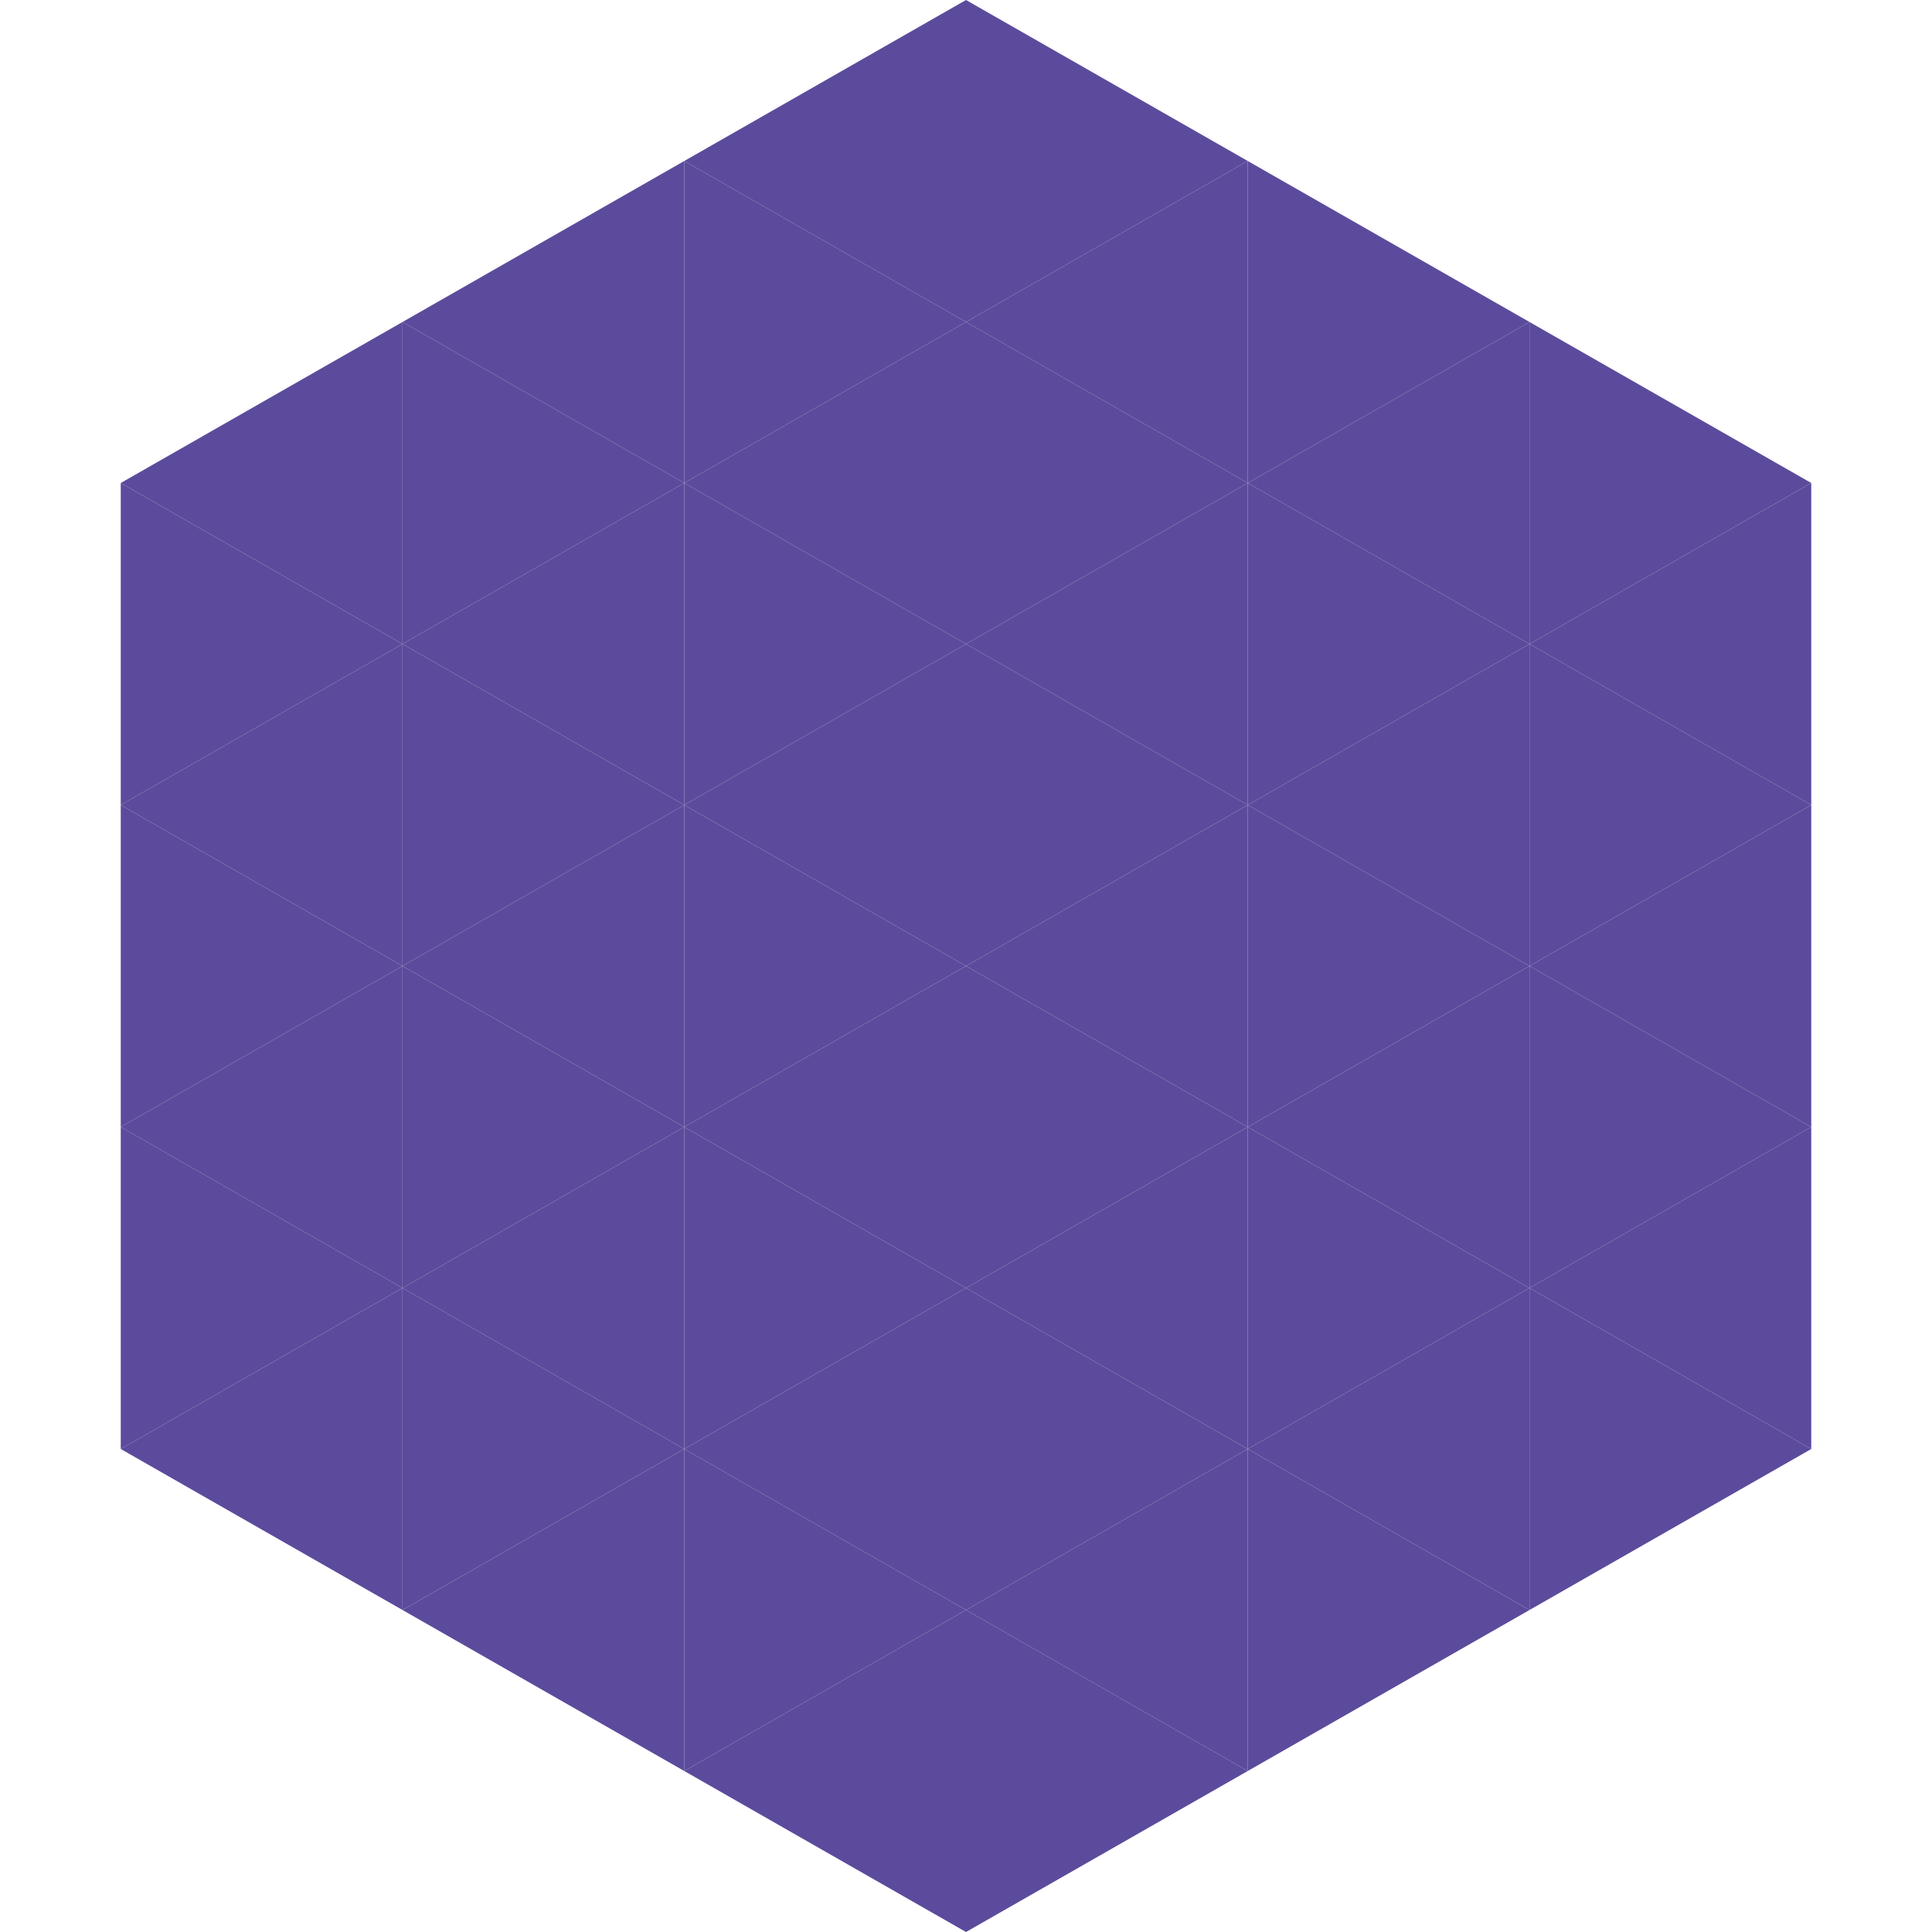 <?xml version="1.0"?>
<!-- Generated by SVGo -->
<svg width="240" height="240"
     xmlns="http://www.w3.org/2000/svg"
     xmlns:xlink="http://www.w3.org/1999/xlink">
<polygon points="50,40 15,60 50,80" style="fill:rgb(92,75,156)" />
<polygon points="190,40 225,60 190,80" style="fill:rgb(92,75,156)" />
<polygon points="15,60 50,80 15,100" style="fill:rgb(92,75,156)" />
<polygon points="225,60 190,80 225,100" style="fill:rgb(92,75,156)" />
<polygon points="50,80 15,100 50,120" style="fill:rgb(92,75,156)" />
<polygon points="190,80 225,100 190,120" style="fill:rgb(92,75,156)" />
<polygon points="15,100 50,120 15,140" style="fill:rgb(92,75,156)" />
<polygon points="225,100 190,120 225,140" style="fill:rgb(92,75,156)" />
<polygon points="50,120 15,140 50,160" style="fill:rgb(92,75,156)" />
<polygon points="190,120 225,140 190,160" style="fill:rgb(92,75,156)" />
<polygon points="15,140 50,160 15,180" style="fill:rgb(92,75,156)" />
<polygon points="225,140 190,160 225,180" style="fill:rgb(92,75,156)" />
<polygon points="50,160 15,180 50,200" style="fill:rgb(92,75,156)" />
<polygon points="190,160 225,180 190,200" style="fill:rgb(92,75,156)" />
<polygon points="15,180 50,200 15,220" style="fill:rgb(255,255,255); fill-opacity:0" />
<polygon points="225,180 190,200 225,220" style="fill:rgb(255,255,255); fill-opacity:0" />
<polygon points="50,0 85,20 50,40" style="fill:rgb(255,255,255); fill-opacity:0" />
<polygon points="190,0 155,20 190,40" style="fill:rgb(255,255,255); fill-opacity:0" />
<polygon points="85,20 50,40 85,60" style="fill:rgb(92,75,156)" />
<polygon points="155,20 190,40 155,60" style="fill:rgb(92,75,156)" />
<polygon points="50,40 85,60 50,80" style="fill:rgb(92,75,156)" />
<polygon points="190,40 155,60 190,80" style="fill:rgb(92,75,156)" />
<polygon points="85,60 50,80 85,100" style="fill:rgb(92,75,156)" />
<polygon points="155,60 190,80 155,100" style="fill:rgb(92,75,156)" />
<polygon points="50,80 85,100 50,120" style="fill:rgb(92,75,156)" />
<polygon points="190,80 155,100 190,120" style="fill:rgb(92,75,156)" />
<polygon points="85,100 50,120 85,140" style="fill:rgb(92,75,156)" />
<polygon points="155,100 190,120 155,140" style="fill:rgb(92,75,156)" />
<polygon points="50,120 85,140 50,160" style="fill:rgb(92,75,156)" />
<polygon points="190,120 155,140 190,160" style="fill:rgb(92,75,156)" />
<polygon points="85,140 50,160 85,180" style="fill:rgb(92,75,156)" />
<polygon points="155,140 190,160 155,180" style="fill:rgb(92,75,156)" />
<polygon points="50,160 85,180 50,200" style="fill:rgb(92,75,156)" />
<polygon points="190,160 155,180 190,200" style="fill:rgb(92,75,156)" />
<polygon points="85,180 50,200 85,220" style="fill:rgb(92,75,156)" />
<polygon points="155,180 190,200 155,220" style="fill:rgb(92,75,156)" />
<polygon points="120,0 85,20 120,40" style="fill:rgb(92,75,156)" />
<polygon points="120,0 155,20 120,40" style="fill:rgb(92,75,156)" />
<polygon points="85,20 120,40 85,60" style="fill:rgb(92,75,156)" />
<polygon points="155,20 120,40 155,60" style="fill:rgb(92,75,156)" />
<polygon points="120,40 85,60 120,80" style="fill:rgb(92,75,156)" />
<polygon points="120,40 155,60 120,80" style="fill:rgb(92,75,156)" />
<polygon points="85,60 120,80 85,100" style="fill:rgb(92,75,156)" />
<polygon points="155,60 120,80 155,100" style="fill:rgb(92,75,156)" />
<polygon points="120,80 85,100 120,120" style="fill:rgb(92,75,156)" />
<polygon points="120,80 155,100 120,120" style="fill:rgb(92,75,156)" />
<polygon points="85,100 120,120 85,140" style="fill:rgb(92,75,156)" />
<polygon points="155,100 120,120 155,140" style="fill:rgb(92,75,156)" />
<polygon points="120,120 85,140 120,160" style="fill:rgb(92,75,156)" />
<polygon points="120,120 155,140 120,160" style="fill:rgb(92,75,156)" />
<polygon points="85,140 120,160 85,180" style="fill:rgb(92,75,156)" />
<polygon points="155,140 120,160 155,180" style="fill:rgb(92,75,156)" />
<polygon points="120,160 85,180 120,200" style="fill:rgb(92,75,156)" />
<polygon points="120,160 155,180 120,200" style="fill:rgb(92,75,156)" />
<polygon points="85,180 120,200 85,220" style="fill:rgb(92,75,156)" />
<polygon points="155,180 120,200 155,220" style="fill:rgb(92,75,156)" />
<polygon points="120,200 85,220 120,240" style="fill:rgb(92,75,156)" />
<polygon points="120,200 155,220 120,240" style="fill:rgb(92,75,156)" />
<polygon points="85,220 120,240 85,260" style="fill:rgb(255,255,255); fill-opacity:0" />
<polygon points="155,220 120,240 155,260" style="fill:rgb(255,255,255); fill-opacity:0" />
</svg>
